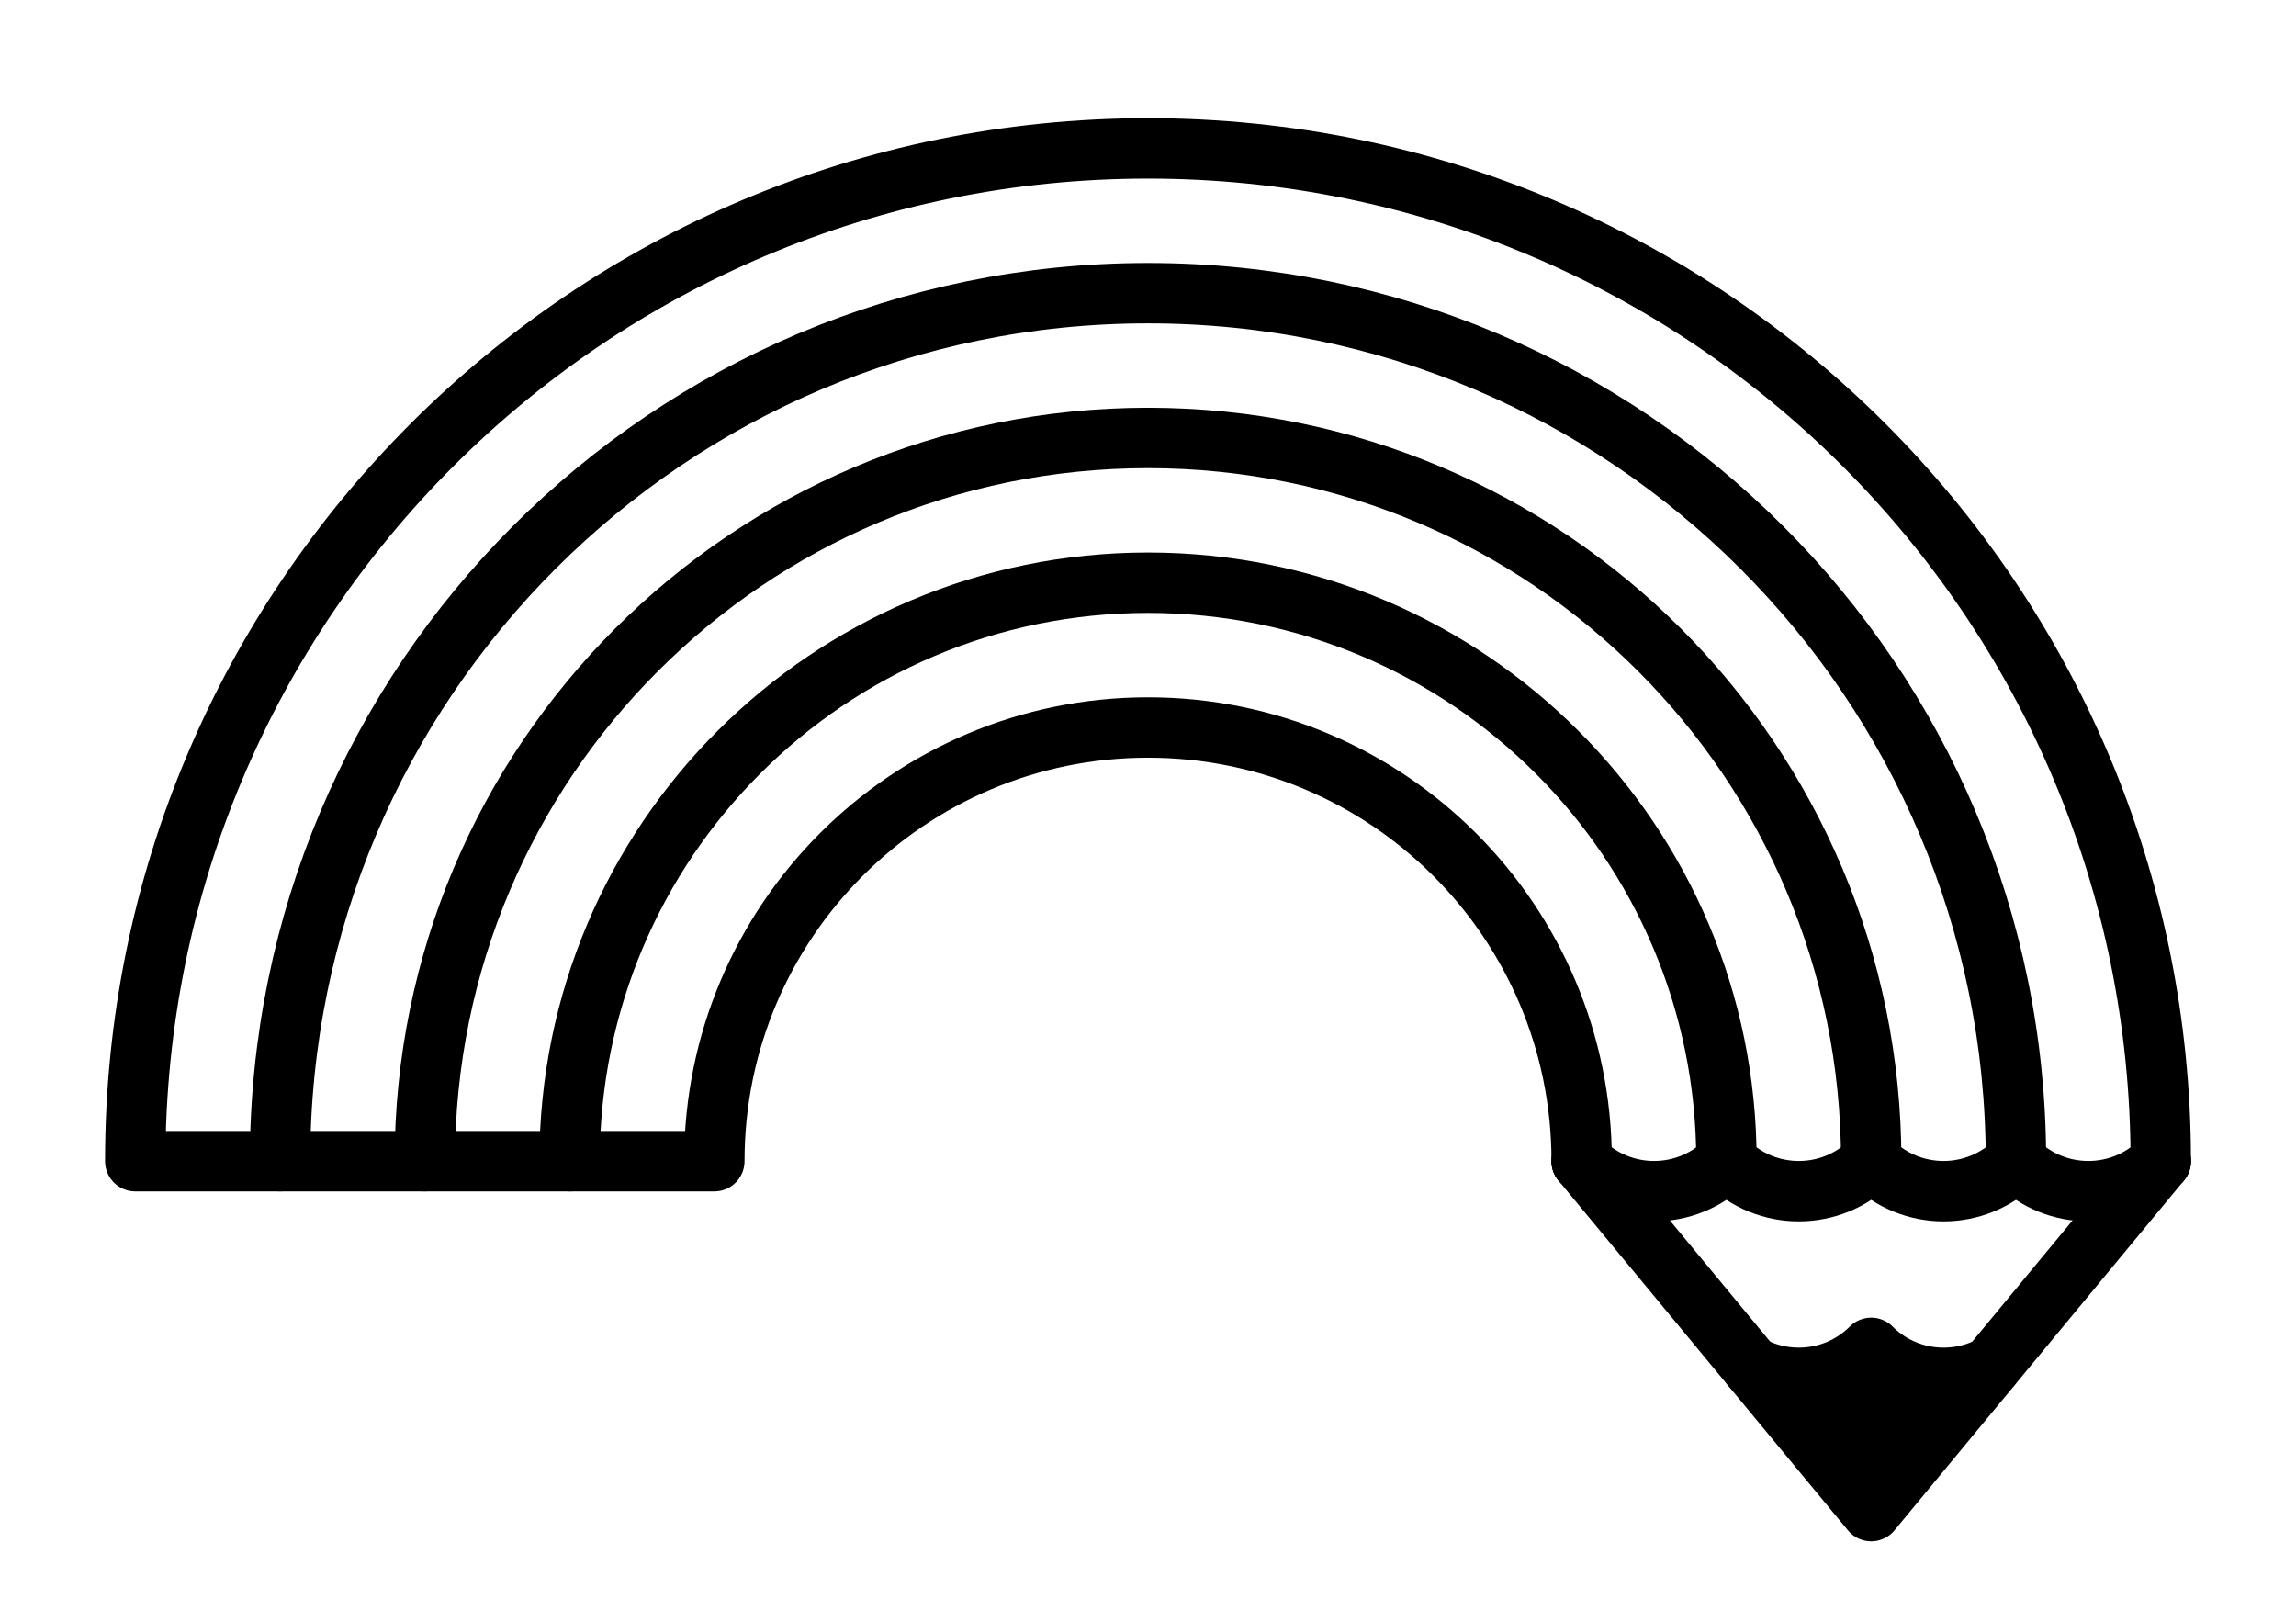 <?xml version="1.0" encoding="UTF-8"?><svg id="a" xmlns="http://www.w3.org/2000/svg" viewBox="0 0 190.117 132.363"><defs><style>.b{fill:none;}.b,.c{stroke:#000;stroke-linecap:round;stroke-linejoin:round;stroke-width:5px;}</style></defs><path class="b" d="M23.187,96.146c0-39.693,32.178-71.871,71.871-71.871s71.871,32.178,71.871,71.871"/><path class="b" d="M35.175,96.146c0-33.073,26.811-59.884,59.884-59.884s59.884,26.811,59.884,59.884"/><path class="b" d="M47.162,96.146c0-26.453,21.444-47.897,47.897-47.897s47.897,21.444,47.897,47.897"/><path class="b" d="M130.968,96.146c0-19.832-16.077-35.909-35.909-35.909s-35.909,16.077-35.909,35.909H11.2C11.2,49.832,48.745,12.287,95.059,12.287s83.859,37.545,83.859,83.859"/><polyline class="b" points="178.917 96.146 154.943 125.121 130.968 96.146"/><path class="b" d="M130.968,96.146c3.31,3.31,8.677,3.31,11.987,0,3.31,3.31,8.677,3.31,11.987,0,3.31,3.31,8.677,3.31,11.987,0,3.31,3.31,8.677,3.31,11.987,0"/><path class="c" d="M164.87,113.119c-3.197,1.676-7.24,1.17-9.928-1.517-2.687,2.687-6.73,3.193-9.928,1.517l9.928,10.928,9.928-10.928Z"/></svg>